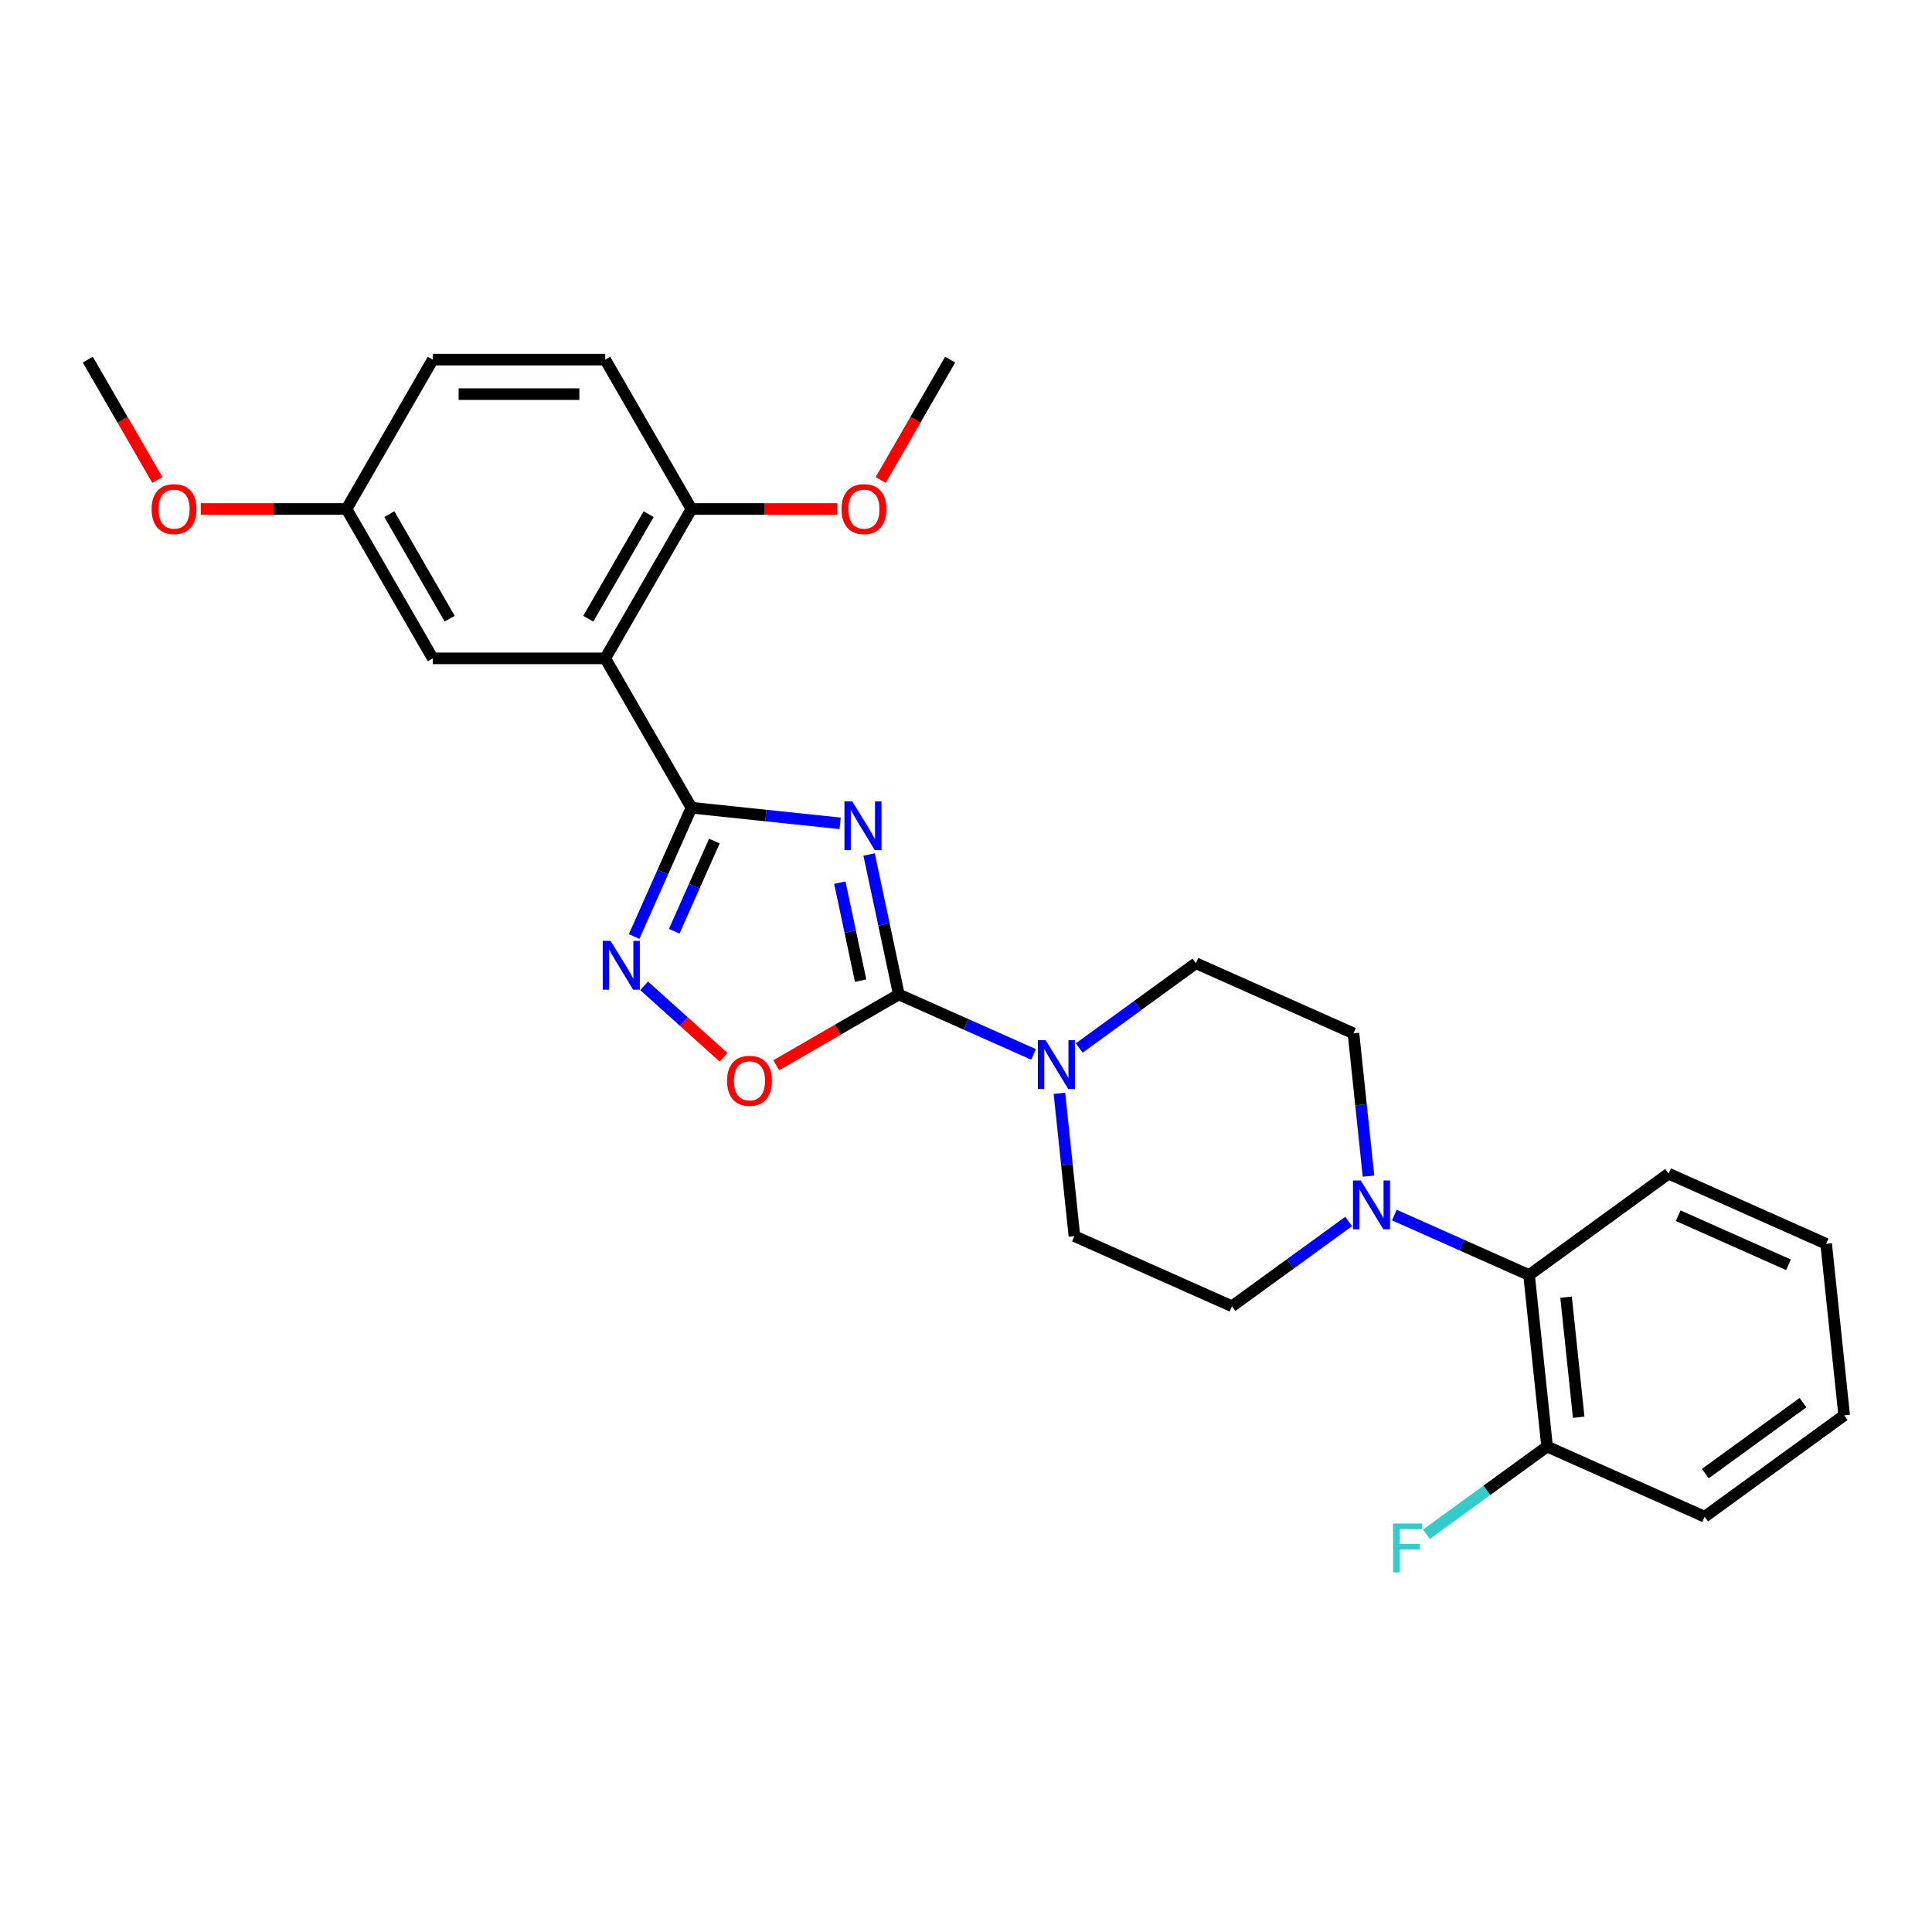 <?xml version='1.0' encoding='iso-8859-1'?>
<svg version='1.1' baseProfile='full'
              xmlns='http://www.w3.org/2000/svg'
                      xmlns:rdkit='http://www.rdkit.org/xml'
                      xmlns:xlink='http://www.w3.org/1999/xlink'
                  xml:space='preserve'
width='1000px' height='1000px' viewBox='0 0 1000 1000'>
<!-- END OF HEADER -->
<rect style='opacity:1.0;fill:#FFFFFF;stroke:none' width='1000' height='1000' x='0' y='0'> </rect>
<path class='bond-0' d='M 434.858,426.164 L 396.377,422.12' style='fill:none;fill-rule:evenodd;stroke:#0000FF;stroke-width:6px;stroke-linecap:butt;stroke-linejoin:miter;stroke-opacity:1' />
<path class='bond-0' d='M 396.377,422.12 L 357.897,418.075' style='fill:none;fill-rule:evenodd;stroke:#000000;stroke-width:6px;stroke-linecap:butt;stroke-linejoin:miter;stroke-opacity:1' />
<path class='bond-1' d='M 449.838,442.279 L 457.537,478.502' style='fill:none;fill-rule:evenodd;stroke:#0000FF;stroke-width:6px;stroke-linecap:butt;stroke-linejoin:miter;stroke-opacity:1' />
<path class='bond-1' d='M 457.537,478.502 L 465.237,514.725' style='fill:none;fill-rule:evenodd;stroke:#000000;stroke-width:6px;stroke-linecap:butt;stroke-linejoin:miter;stroke-opacity:1' />
<path class='bond-1' d='M 434.684,456.858 L 440.074,482.214' style='fill:none;fill-rule:evenodd;stroke:#0000FF;stroke-width:6px;stroke-linecap:butt;stroke-linejoin:miter;stroke-opacity:1' />
<path class='bond-1' d='M 440.074,482.214 L 445.463,507.57' style='fill:none;fill-rule:evenodd;stroke:#000000;stroke-width:6px;stroke-linecap:butt;stroke-linejoin:miter;stroke-opacity:1' />
<path class='bond-2' d='M 357.897,418.075 L 313.262,340.766' style='fill:none;fill-rule:evenodd;stroke:#000000;stroke-width:6px;stroke-linecap:butt;stroke-linejoin:miter;stroke-opacity:1' />
<path class='bond-3' d='M 357.897,418.075 L 343.053,451.415' style='fill:none;fill-rule:evenodd;stroke:#000000;stroke-width:6px;stroke-linecap:butt;stroke-linejoin:miter;stroke-opacity:1' />
<path class='bond-3' d='M 343.053,451.415 L 328.209,484.754' style='fill:none;fill-rule:evenodd;stroke:#0000FF;stroke-width:6px;stroke-linecap:butt;stroke-linejoin:miter;stroke-opacity:1' />
<path class='bond-3' d='M 369.754,435.339 L 359.363,458.677' style='fill:none;fill-rule:evenodd;stroke:#000000;stroke-width:6px;stroke-linecap:butt;stroke-linejoin:miter;stroke-opacity:1' />
<path class='bond-3' d='M 359.363,458.677 L 348.973,482.014' style='fill:none;fill-rule:evenodd;stroke:#0000FF;stroke-width:6px;stroke-linecap:butt;stroke-linejoin:miter;stroke-opacity:1' />
<path class='bond-4' d='M 465.237,514.725 L 433.501,533.048' style='fill:none;fill-rule:evenodd;stroke:#000000;stroke-width:6px;stroke-linecap:butt;stroke-linejoin:miter;stroke-opacity:1' />
<path class='bond-4' d='M 433.501,533.048 L 401.764,551.371' style='fill:none;fill-rule:evenodd;stroke:#FF0000;stroke-width:6px;stroke-linecap:butt;stroke-linejoin:miter;stroke-opacity:1' />
<path class='bond-5' d='M 465.237,514.725 L 500.103,530.248' style='fill:none;fill-rule:evenodd;stroke:#000000;stroke-width:6px;stroke-linecap:butt;stroke-linejoin:miter;stroke-opacity:1' />
<path class='bond-5' d='M 500.103,530.248 L 534.969,545.772' style='fill:none;fill-rule:evenodd;stroke:#0000FF;stroke-width:6px;stroke-linecap:butt;stroke-linejoin:miter;stroke-opacity:1' />
<path class='bond-8' d='M 313.262,340.766 L 357.897,263.457' style='fill:none;fill-rule:evenodd;stroke:#000000;stroke-width:6px;stroke-linecap:butt;stroke-linejoin:miter;stroke-opacity:1' />
<path class='bond-8' d='M 304.495,320.243 L 335.74,266.126' style='fill:none;fill-rule:evenodd;stroke:#000000;stroke-width:6px;stroke-linecap:butt;stroke-linejoin:miter;stroke-opacity:1' />
<path class='bond-9' d='M 313.262,340.766 L 223.993,340.766' style='fill:none;fill-rule:evenodd;stroke:#000000;stroke-width:6px;stroke-linecap:butt;stroke-linejoin:miter;stroke-opacity:1' />
<path class='bond-27' d='M 333.407,510.269 L 353.948,528.764' style='fill:none;fill-rule:evenodd;stroke:#0000FF;stroke-width:6px;stroke-linecap:butt;stroke-linejoin:miter;stroke-opacity:1' />
<path class='bond-27' d='M 353.948,528.764 L 374.488,547.259' style='fill:none;fill-rule:evenodd;stroke:#FF0000;stroke-width:6px;stroke-linecap:butt;stroke-linejoin:miter;stroke-opacity:1' />
<path class='bond-10' d='M 548.351,565.906 L 552.235,602.86' style='fill:none;fill-rule:evenodd;stroke:#0000FF;stroke-width:6px;stroke-linecap:butt;stroke-linejoin:miter;stroke-opacity:1' />
<path class='bond-10' d='M 552.235,602.86 L 556.119,639.814' style='fill:none;fill-rule:evenodd;stroke:#000000;stroke-width:6px;stroke-linecap:butt;stroke-linejoin:miter;stroke-opacity:1' />
<path class='bond-11' d='M 558.608,542.447 L 588.808,520.505' style='fill:none;fill-rule:evenodd;stroke:#0000FF;stroke-width:6px;stroke-linecap:butt;stroke-linejoin:miter;stroke-opacity:1' />
<path class='bond-11' d='M 588.808,520.505 L 619.009,498.563' style='fill:none;fill-rule:evenodd;stroke:#000000;stroke-width:6px;stroke-linecap:butt;stroke-linejoin:miter;stroke-opacity:1' />
<path class='bond-6' d='M 708.328,608.78 L 704.444,571.826' style='fill:none;fill-rule:evenodd;stroke:#0000FF;stroke-width:6px;stroke-linecap:butt;stroke-linejoin:miter;stroke-opacity:1' />
<path class='bond-6' d='M 704.444,571.826 L 700.56,534.872' style='fill:none;fill-rule:evenodd;stroke:#000000;stroke-width:6px;stroke-linecap:butt;stroke-linejoin:miter;stroke-opacity:1' />
<path class='bond-7' d='M 721.71,628.914 L 756.576,644.438' style='fill:none;fill-rule:evenodd;stroke:#0000FF;stroke-width:6px;stroke-linecap:butt;stroke-linejoin:miter;stroke-opacity:1' />
<path class='bond-7' d='M 756.576,644.438 L 791.443,659.961' style='fill:none;fill-rule:evenodd;stroke:#000000;stroke-width:6px;stroke-linecap:butt;stroke-linejoin:miter;stroke-opacity:1' />
<path class='bond-28' d='M 698.072,632.239 L 667.871,654.181' style='fill:none;fill-rule:evenodd;stroke:#0000FF;stroke-width:6px;stroke-linecap:butt;stroke-linejoin:miter;stroke-opacity:1' />
<path class='bond-28' d='M 667.871,654.181 L 637.671,676.123' style='fill:none;fill-rule:evenodd;stroke:#000000;stroke-width:6px;stroke-linecap:butt;stroke-linejoin:miter;stroke-opacity:1' />
<path class='bond-14' d='M 791.443,659.961 L 800.774,748.741' style='fill:none;fill-rule:evenodd;stroke:#000000;stroke-width:6px;stroke-linecap:butt;stroke-linejoin:miter;stroke-opacity:1' />
<path class='bond-14' d='M 810.598,671.412 L 817.13,733.558' style='fill:none;fill-rule:evenodd;stroke:#000000;stroke-width:6px;stroke-linecap:butt;stroke-linejoin:miter;stroke-opacity:1' />
<path class='bond-21' d='M 791.443,659.961 L 863.663,607.49' style='fill:none;fill-rule:evenodd;stroke:#000000;stroke-width:6px;stroke-linecap:butt;stroke-linejoin:miter;stroke-opacity:1' />
<path class='bond-15' d='M 357.897,263.457 L 313.262,186.147' style='fill:none;fill-rule:evenodd;stroke:#000000;stroke-width:6px;stroke-linecap:butt;stroke-linejoin:miter;stroke-opacity:1' />
<path class='bond-19' d='M 357.897,263.457 L 395.613,263.457' style='fill:none;fill-rule:evenodd;stroke:#000000;stroke-width:6px;stroke-linecap:butt;stroke-linejoin:miter;stroke-opacity:1' />
<path class='bond-19' d='M 395.613,263.457 L 433.329,263.457' style='fill:none;fill-rule:evenodd;stroke:#FF0000;stroke-width:6px;stroke-linecap:butt;stroke-linejoin:miter;stroke-opacity:1' />
<path class='bond-16' d='M 223.993,340.766 L 179.358,263.457' style='fill:none;fill-rule:evenodd;stroke:#000000;stroke-width:6px;stroke-linecap:butt;stroke-linejoin:miter;stroke-opacity:1' />
<path class='bond-16' d='M 232.76,320.243 L 201.515,266.126' style='fill:none;fill-rule:evenodd;stroke:#000000;stroke-width:6px;stroke-linecap:butt;stroke-linejoin:miter;stroke-opacity:1' />
<path class='bond-13' d='M 556.119,639.814 L 637.671,676.123' style='fill:none;fill-rule:evenodd;stroke:#000000;stroke-width:6px;stroke-linecap:butt;stroke-linejoin:miter;stroke-opacity:1' />
<path class='bond-12' d='M 619.009,498.563 L 700.56,534.872' style='fill:none;fill-rule:evenodd;stroke:#000000;stroke-width:6px;stroke-linecap:butt;stroke-linejoin:miter;stroke-opacity:1' />
<path class='bond-17' d='M 800.774,748.741 L 769.538,771.435' style='fill:none;fill-rule:evenodd;stroke:#000000;stroke-width:6px;stroke-linecap:butt;stroke-linejoin:miter;stroke-opacity:1' />
<path class='bond-17' d='M 769.538,771.435 L 738.302,794.13' style='fill:none;fill-rule:evenodd;stroke:#33CCCC;stroke-width:6px;stroke-linecap:butt;stroke-linejoin:miter;stroke-opacity:1' />
<path class='bond-22' d='M 800.774,748.741 L 882.325,785.05' style='fill:none;fill-rule:evenodd;stroke:#000000;stroke-width:6px;stroke-linecap:butt;stroke-linejoin:miter;stroke-opacity:1' />
<path class='bond-29' d='M 313.262,186.147 L 223.993,186.147' style='fill:none;fill-rule:evenodd;stroke:#000000;stroke-width:6px;stroke-linecap:butt;stroke-linejoin:miter;stroke-opacity:1' />
<path class='bond-29' d='M 299.872,204.001 L 237.383,204.001' style='fill:none;fill-rule:evenodd;stroke:#000000;stroke-width:6px;stroke-linecap:butt;stroke-linejoin:miter;stroke-opacity:1' />
<path class='bond-18' d='M 179.358,263.457 L 223.993,186.147' style='fill:none;fill-rule:evenodd;stroke:#000000;stroke-width:6px;stroke-linecap:butt;stroke-linejoin:miter;stroke-opacity:1' />
<path class='bond-20' d='M 179.358,263.457 L 141.642,263.457' style='fill:none;fill-rule:evenodd;stroke:#000000;stroke-width:6px;stroke-linecap:butt;stroke-linejoin:miter;stroke-opacity:1' />
<path class='bond-20' d='M 141.642,263.457 L 103.926,263.457' style='fill:none;fill-rule:evenodd;stroke:#FF0000;stroke-width:6px;stroke-linecap:butt;stroke-linejoin:miter;stroke-opacity:1' />
<path class='bond-23' d='M 455.835,248.442 L 473.818,217.294' style='fill:none;fill-rule:evenodd;stroke:#FF0000;stroke-width:6px;stroke-linecap:butt;stroke-linejoin:miter;stroke-opacity:1' />
<path class='bond-23' d='M 473.818,217.294 L 491.8,186.147' style='fill:none;fill-rule:evenodd;stroke:#000000;stroke-width:6px;stroke-linecap:butt;stroke-linejoin:miter;stroke-opacity:1' />
<path class='bond-24' d='M 81.42,248.442 L 63.437,217.294' style='fill:none;fill-rule:evenodd;stroke:#FF0000;stroke-width:6px;stroke-linecap:butt;stroke-linejoin:miter;stroke-opacity:1' />
<path class='bond-24' d='M 63.437,217.294 L 45.455,186.147' style='fill:none;fill-rule:evenodd;stroke:#000000;stroke-width:6px;stroke-linecap:butt;stroke-linejoin:miter;stroke-opacity:1' />
<path class='bond-25' d='M 863.663,607.49 L 945.214,643.799' style='fill:none;fill-rule:evenodd;stroke:#000000;stroke-width:6px;stroke-linecap:butt;stroke-linejoin:miter;stroke-opacity:1' />
<path class='bond-25' d='M 868.634,629.247 L 925.72,654.663' style='fill:none;fill-rule:evenodd;stroke:#000000;stroke-width:6px;stroke-linecap:butt;stroke-linejoin:miter;stroke-opacity:1' />
<path class='bond-30' d='M 882.325,785.05 L 954.545,732.579' style='fill:none;fill-rule:evenodd;stroke:#000000;stroke-width:6px;stroke-linecap:butt;stroke-linejoin:miter;stroke-opacity:1' />
<path class='bond-30' d='M 882.664,762.735 L 933.218,726.006' style='fill:none;fill-rule:evenodd;stroke:#000000;stroke-width:6px;stroke-linecap:butt;stroke-linejoin:miter;stroke-opacity:1' />
<path class='bond-26' d='M 945.214,643.799 L 954.545,732.579' style='fill:none;fill-rule:evenodd;stroke:#000000;stroke-width:6px;stroke-linecap:butt;stroke-linejoin:miter;stroke-opacity:1' />
<path  class='atom-0' d='M 441.088 414.766
L 449.373 428.156
Q 450.194 429.478, 451.515 431.87
Q 452.836 434.262, 452.908 434.405
L 452.908 414.766
L 456.264 414.766
L 456.264 440.047
L 452.801 440.047
L 443.909 425.407
Q 442.874 423.693, 441.767 421.729
Q 440.696 419.765, 440.374 419.158
L 440.374 440.047
L 437.089 440.047
L 437.089 414.766
L 441.088 414.766
' fill='#0000FF'/>
<path  class='atom-4' d='M 315.999 486.986
L 324.283 500.377
Q 325.105 501.698, 326.426 504.09
Q 327.747 506.483, 327.819 506.625
L 327.819 486.986
L 331.175 486.986
L 331.175 512.267
L 327.711 512.267
L 318.82 497.627
Q 317.785 495.913, 316.678 493.949
Q 315.607 491.985, 315.285 491.378
L 315.285 512.267
L 312 512.267
L 312 486.986
L 315.999 486.986
' fill='#0000FF'/>
<path  class='atom-5' d='M 376.322 559.431
Q 376.322 553.361, 379.322 549.968
Q 382.321 546.576, 387.927 546.576
Q 393.534 546.576, 396.533 549.968
Q 399.532 553.361, 399.532 559.431
Q 399.532 565.573, 396.497 569.072
Q 393.462 572.536, 387.927 572.536
Q 382.357 572.536, 379.322 569.072
Q 376.322 565.608, 376.322 559.431
M 387.927 569.679
Q 391.784 569.679, 393.855 567.108
Q 395.962 564.501, 395.962 559.431
Q 395.962 554.468, 393.855 551.968
Q 391.784 549.433, 387.927 549.433
Q 384.071 549.433, 381.964 551.932
Q 379.893 554.432, 379.893 559.431
Q 379.893 564.537, 381.964 567.108
Q 384.071 569.679, 387.927 569.679
' fill='#FF0000'/>
<path  class='atom-6' d='M 541.2 538.393
L 549.484 551.784
Q 550.305 553.105, 551.627 555.497
Q 552.948 557.89, 553.019 558.033
L 553.019 538.393
L 556.376 538.393
L 556.376 563.674
L 552.912 563.674
L 544.021 549.034
Q 542.985 547.32, 541.878 545.356
Q 540.807 543.392, 540.486 542.785
L 540.486 563.674
L 537.201 563.674
L 537.201 538.393
L 541.2 538.393
' fill='#0000FF'/>
<path  class='atom-7' d='M 704.303 611.011
L 712.587 624.402
Q 713.408 625.723, 714.73 628.115
Q 716.051 630.508, 716.122 630.651
L 716.122 611.011
L 719.479 611.011
L 719.479 636.293
L 716.015 636.293
L 707.124 621.652
Q 706.088 619.938, 704.981 617.974
Q 703.91 616.011, 703.589 615.404
L 703.589 636.293
L 700.304 636.293
L 700.304 611.011
L 704.303 611.011
' fill='#0000FF'/>
<path  class='atom-18' d='M 721.037 788.572
L 736.07 788.572
L 736.07 791.464
L 724.429 791.464
L 724.429 799.141
L 734.784 799.141
L 734.784 802.069
L 724.429 802.069
L 724.429 813.853
L 721.037 813.853
L 721.037 788.572
' fill='#33CCCC'/>
<path  class='atom-20' d='M 435.561 263.528
Q 435.561 257.458, 438.56 254.065
Q 441.56 250.673, 447.166 250.673
Q 452.772 250.673, 455.771 254.065
Q 458.771 257.458, 458.771 263.528
Q 458.771 269.67, 455.736 273.169
Q 452.7 276.633, 447.166 276.633
Q 441.595 276.633, 438.56 273.169
Q 435.561 269.705, 435.561 263.528
M 447.166 273.776
Q 451.022 273.776, 453.093 271.205
Q 455.2 268.598, 455.2 263.528
Q 455.2 258.565, 453.093 256.065
Q 451.022 253.53, 447.166 253.53
Q 443.309 253.53, 441.203 256.029
Q 439.132 258.529, 439.132 263.528
Q 439.132 268.634, 441.203 271.205
Q 443.309 273.776, 447.166 273.776
' fill='#FF0000'/>
<path  class='atom-21' d='M 78.484 263.528
Q 78.484 257.458, 81.484 254.065
Q 84.483 250.673, 90.089 250.673
Q 95.695 250.673, 98.695 254.065
Q 101.694 257.458, 101.694 263.528
Q 101.694 269.67, 98.659 273.169
Q 95.624 276.633, 90.089 276.633
Q 84.519 276.633, 81.484 273.169
Q 78.484 269.705, 78.484 263.528
M 90.089 273.776
Q 93.946 273.776, 96.017 271.205
Q 98.123 268.598, 98.123 263.528
Q 98.123 258.565, 96.017 256.065
Q 93.946 253.53, 90.089 253.53
Q 86.233 253.53, 84.126 256.029
Q 82.055 258.529, 82.055 263.528
Q 82.055 268.634, 84.126 271.205
Q 86.233 273.776, 90.089 273.776
' fill='#FF0000'/>
</svg>
